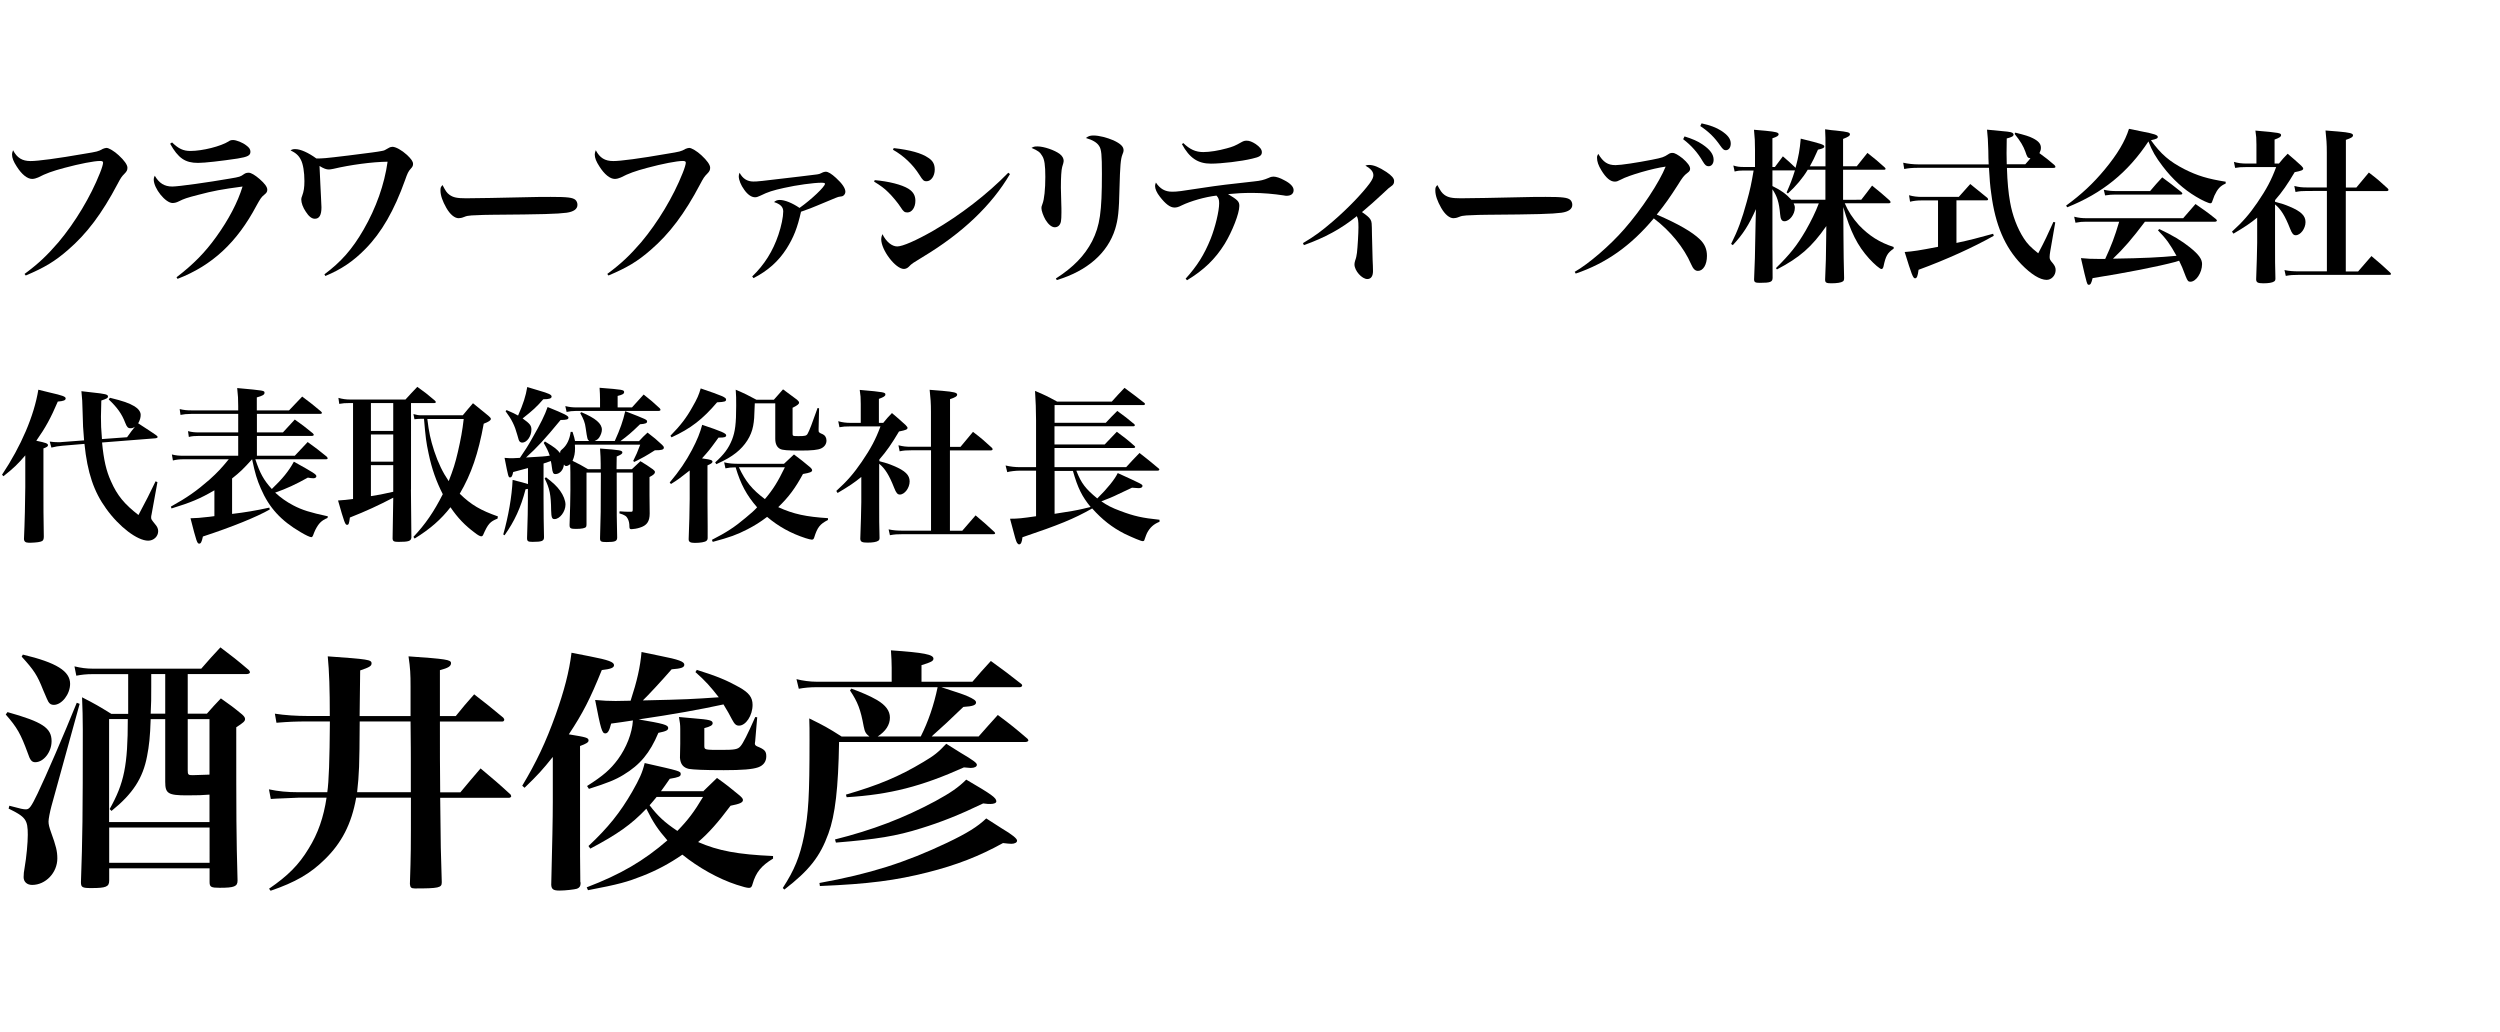 <?xml version="1.0" encoding="utf-8"?>
<!-- Generator: Adobe Illustrator 27.1.1, SVG Export Plug-In . SVG Version: 6.00 Build 0)  -->
<svg version="1.1" id="レイヤー_1" xmlns="http://www.w3.org/2000/svg" xmlns:xlink="http://www.w3.org/1999/xlink" x="0px"
	 y="0px" viewBox="0 0 269.94 111.47" style="enable-background:new 0 0 269.94 111.47;" xml:space="preserve">
<g>
	<g>
		<path d="M2.65,29.58c1.55-1.15,2.45-2.02,3.66-3.42c1.8-2.14,3.47-4.92,4.48-7.47c0.22-0.54,0.34-0.97,0.34-1.13
			c0-0.13-0.11-0.18-0.32-0.18c-0.65,0-2.23,0.31-3.83,0.74c-1.35,0.36-2.03,0.61-2.86,1.04c-0.2,0.09-0.45,0.16-0.65,0.16
			c-0.52,0-1.13-0.49-1.67-1.35c-0.34-0.52-0.5-0.92-0.5-1.28c0-0.13,0.02-0.23,0.11-0.47c0.43,0.83,0.99,1.17,1.89,1.17
			c0.79,0,2.86-0.27,5.83-0.79c1.35-0.22,1.5-0.25,1.96-0.52c0.11-0.05,0.31-0.11,0.41-0.11c0.25,0,0.85,0.36,1.31,0.79
			c0.61,0.56,0.95,1.04,0.95,1.35c0,0.25-0.07,0.4-0.32,0.65c-0.31,0.31-0.4,0.45-0.76,1.13c-1.66,3.15-3.29,5.33-5.33,7.09
			c-1.42,1.24-2.54,1.91-4.57,2.77L2.65,29.58z"/>
		<path d="M19.06,29.94c1.82-1.4,3.08-2.68,4.27-4.34c1.35-1.87,2.34-3.75,2.86-5.46c-2.3,0.31-3.17,0.47-4.79,0.9
			c-1.24,0.32-1.51,0.41-2.09,0.7c-0.25,0.13-0.47,0.18-0.68,0.18c-0.76,0-2.03-1.57-2.03-2.54c0-0.13,0.02-0.22,0.11-0.41
			c0.47,0.81,1.04,1.17,1.89,1.17c0.68,0,3.87-0.45,6.23-0.86c1.08-0.18,1.12-0.2,1.53-0.49c0.16-0.11,0.31-0.14,0.5-0.14
			c0.25,0,0.67,0.25,1.17,0.68c0.56,0.49,0.83,0.86,0.83,1.15c0,0.23-0.07,0.34-0.34,0.56c-0.29,0.23-0.41,0.41-0.83,1.17
			c-2.11,3.98-4.79,6.46-8.52,7.9L19.06,29.94z M18.58,15.38c0.7,0.68,1.21,0.92,1.98,0.92c1.31,0,3.28-0.5,4.14-1.04
			c0.14-0.11,0.29-0.14,0.47-0.14c0.34,0,1.03,0.27,1.42,0.58c0.32,0.23,0.45,0.43,0.45,0.68c0,0.41-0.29,0.56-1.39,0.74
			c-1.8,0.27-3.55,0.47-4.27,0.47c-1.4,0-2.14-0.52-3.01-2.07L18.58,15.38z"/>
		<path d="M35.03,29.62c1.8-1.35,2.99-2.68,4.23-4.83c1.35-2.34,2.25-4.88,2.59-7.33c-1.66,0.02-4.03,0.34-5.85,0.77
			c-0.29,0.05-0.36,0.07-0.49,0.07c-0.27,0-0.54-0.09-1.01-0.38c0.05,0.88,0.05,0.97,0.09,1.94c0.04,0.63,0.05,1.12,0.07,1.42
			c0.04,0.72,0.05,0.99,0.05,1.1c0,0.85-0.23,1.24-0.72,1.24c-0.32,0-0.65-0.25-0.97-0.76c-0.31-0.45-0.49-0.95-0.49-1.33
			c0-0.11,0.02-0.2,0.11-0.43c0.16-0.43,0.23-0.86,0.23-1.55c0-0.95-0.14-1.84-0.38-2.29c-0.23-0.47-0.54-0.74-1.12-1.03
			c0.2-0.11,0.29-0.13,0.52-0.13c0.56,0,1.4,0.38,2.27,1.01c0.68,0,0.83,0,3.46-0.32c2.47-0.31,3.17-0.4,3.6-0.49
			c0.29-0.05,0.31-0.07,0.72-0.31c0.14-0.09,0.31-0.14,0.43-0.14c0.36,0,1.01,0.36,1.58,0.88c0.45,0.43,0.65,0.7,0.65,0.97
			c0,0.18-0.05,0.31-0.25,0.52c-0.25,0.27-0.36,0.5-0.61,1.22c-1.17,3.28-2.54,5.67-4.29,7.44c-1.3,1.33-2.59,2.2-4.32,2.92
			L35.03,29.62z"/>
		<path d="M48.53,21.03c0.4,0.29,0.81,0.38,1.8,0.38c0.72,0,4.01-0.05,7.13-0.13c0.31-0.02,1.48-0.02,2.02-0.02
			c1.8,0,2.36,0.07,2.65,0.32c0.14,0.13,0.22,0.32,0.22,0.54c0,0.45-0.4,0.74-1.17,0.85c-1.01,0.13-2.59,0.18-8.03,0.22
			c-0.83,0-0.92,0.02-2.23,0.07c-0.43,0.04-0.52,0.05-0.79,0.16c-0.27,0.11-0.45,0.14-0.61,0.14c-0.43,0-0.92-0.4-1.33-1.12
			s-0.63-1.35-0.63-1.87c0-0.31,0.02-0.36,0.22-0.59C48.13,20.65,48.24,20.81,48.53,21.03z"/>
		<path d="M65.57,29.58c1.55-1.15,2.45-2.02,3.66-3.42c1.8-2.14,3.47-4.92,4.48-7.47c0.22-0.54,0.34-0.97,0.34-1.13
			c0-0.13-0.11-0.18-0.32-0.18c-0.65,0-2.23,0.31-3.83,0.74c-1.35,0.36-2.03,0.61-2.86,1.04c-0.2,0.09-0.45,0.16-0.65,0.16
			c-0.52,0-1.13-0.49-1.67-1.35c-0.34-0.52-0.5-0.92-0.5-1.28c0-0.13,0.02-0.23,0.11-0.47c0.43,0.83,0.99,1.17,1.89,1.17
			c0.79,0,2.86-0.27,5.83-0.79c1.35-0.22,1.5-0.25,1.96-0.52c0.11-0.05,0.31-0.11,0.41-0.11c0.25,0,0.85,0.36,1.31,0.79
			c0.61,0.56,0.95,1.04,0.95,1.35c0,0.25-0.07,0.4-0.32,0.65c-0.31,0.31-0.4,0.45-0.76,1.13c-1.66,3.15-3.29,5.33-5.33,7.09
			c-1.42,1.24-2.54,1.91-4.57,2.77L65.57,29.58z"/>
		<path d="M81.22,29.85c1.31-1.26,2.23-2.72,2.83-4.5c0.32-0.95,0.52-1.93,0.52-2.52c0-0.49-0.31-0.79-0.99-1.01
			c0.16-0.16,0.36-0.23,0.61-0.23c0.54,0,1.35,0.32,2.14,0.86c1.3-0.92,2.75-2.3,2.75-2.61c0-0.07-0.11-0.11-0.4-0.11
			c-0.79,0-2.67,0.25-4.02,0.56c-1.22,0.27-1.73,0.43-2.54,0.83c-0.27,0.13-0.43,0.18-0.59,0.18c-0.38,0-0.79-0.27-1.17-0.81
			c-0.36-0.49-0.59-1.06-0.59-1.44c0-0.14,0.02-0.25,0.09-0.4c0.32,0.63,0.83,0.95,1.48,0.95c0.45,0,0.5,0,5.02-0.54
			c1.19-0.14,1.82-0.22,1.87-0.23c0.22-0.04,0.25-0.04,0.43-0.13c0.25-0.13,0.4-0.16,0.49-0.16c0.27,0,0.63,0.22,1.12,0.67
			c0.67,0.61,1.01,1.12,1.01,1.49c0,0.18-0.09,0.34-0.25,0.45c-0.07,0.04-0.09,0.05-0.4,0.09c-0.16,0.02-0.16,0.02-2.38,0.95
			c-0.5,0.22-0.99,0.4-1.76,0.67c-0.38,1.71-0.79,2.77-1.57,4c-0.88,1.37-2.02,2.38-3.56,3.17L81.22,29.85z"/>
		<path d="M94.45,19.45c1.51,0.13,2.92,0.49,3.62,0.92c0.54,0.34,0.77,0.74,0.77,1.31c0,0.72-0.38,1.26-0.86,1.26
			c-0.31,0-0.43-0.09-0.74-0.58c-0.29-0.45-0.9-1.19-1.33-1.6c-0.43-0.43-0.83-0.72-1.53-1.15L94.45,19.45z M109.05,18.8
			c-1.98,3.37-5.15,6.39-9.42,8.95c-1.06,0.65-1.17,0.7-1.51,1.06c-0.14,0.14-0.34,0.23-0.52,0.23c-0.9,0-2.45-2.03-2.45-3.22
			c0-0.16,0.04-0.31,0.13-0.54c0.41,0.83,1.03,1.33,1.6,1.33s2.03-0.63,3.91-1.71c2.88-1.67,5.8-3.91,8.08-6.25L109.05,18.8z
			 M96.5,15.99c1.76,0.2,3.01,0.54,3.75,1.06c0.49,0.32,0.68,0.7,0.68,1.26c0,0.7-0.4,1.26-0.88,1.26c-0.31,0-0.4-0.09-0.77-0.68
			c-0.7-1.12-1.73-2.09-2.86-2.72L96.5,15.99z"/>
		<path d="M112.03,15.81c0.68,0,1.84,0.4,2.39,0.81c0.29,0.22,0.43,0.49,0.43,0.74c0,0.02,0,0.02,0,0.04
			c-0.02,0.16-0.02,0.18-0.16,0.63c-0.09,0.31-0.14,1.12-0.14,2.23c0,0.29,0.02,0.83,0.04,1.6c0.02,0.43,0.02,0.86,0.02,1.06
			c0,0.56-0.02,0.72-0.05,0.97c-0.07,0.41-0.32,0.65-0.67,0.65c-0.32,0-0.68-0.29-0.99-0.79c-0.25-0.43-0.45-0.99-0.45-1.28
			c0-0.14,0-0.14,0.11-0.45c0.2-0.5,0.31-1.6,0.31-2.92c0-1.26-0.09-1.89-0.34-2.27c-0.23-0.4-0.45-0.56-1.15-0.86
			C111.62,15.83,111.71,15.81,112.03,15.81z M114.01,30.07c1.89-1.21,3.1-2.47,3.91-4.02c0.85-1.69,1.06-3.17,1.06-7.29
			c0-2.03-0.05-2.65-0.31-3.01c-0.22-0.36-0.72-0.65-1.42-0.85c0.29-0.22,0.47-0.27,0.83-0.27c0.58,0,1.44,0.22,2.14,0.52
			c0.77,0.36,1.1,0.67,1.1,1.08c0,0.14-0.02,0.18-0.13,0.47c-0.18,0.45-0.25,1.22-0.31,3.58c-0.05,2.57-0.16,3.42-0.47,4.45
			c-0.81,2.59-3.01,4.52-6.3,5.51L114.01,30.07z"/>
		<path d="M128.02,30.09c1.24-1.37,2-2.57,2.7-4.3c0.5-1.26,0.92-2.99,0.92-3.84c0-0.41-0.07-0.59-0.29-0.83
			c-1.22,0.14-2.79,0.59-3.76,1.06c-0.34,0.18-0.56,0.23-0.77,0.23c-0.47,0-0.97-0.38-1.58-1.17c-0.34-0.43-0.52-0.85-0.52-1.15
			c0-0.11,0.02-0.18,0.09-0.38c0.45,0.68,0.99,0.99,1.75,0.99c0.56,0,0.86-0.04,3.38-0.43c1.42-0.22,3.1-0.43,5.47-0.68
			c0.7-0.07,1.06-0.16,1.57-0.38c0.23-0.11,0.38-0.14,0.52-0.14c0.29,0,0.72,0.14,1.15,0.38c0.68,0.34,1.03,0.72,1.03,1.08
			c0,0.4-0.29,0.61-0.76,0.61c-0.07,0-0.14,0-0.32-0.04c-1.03-0.16-2.27-0.27-3.35-0.27c-1.1,0-1.67,0.04-2.65,0.13
			c1.06,0.63,1.22,0.81,1.22,1.28c0,0.81-0.76,2.74-1.58,4.09c-1.03,1.66-2.27,2.84-4.07,3.93L128.02,30.09z M127.77,15.45
			c0.7,0.68,1.33,0.97,2.16,0.97c0.68,0,1.67-0.16,2.52-0.4c0.67-0.18,0.9-0.27,1.6-0.67c0.23-0.13,0.36-0.16,0.56-0.16
			c0.29,0,0.58,0.11,0.97,0.36c0.45,0.31,0.67,0.59,0.67,0.88c0,0.36-0.23,0.52-1.04,0.7c-1.19,0.29-3.33,0.54-4.46,0.54
			c-1.4,0-2.32-0.61-3.13-2.11L127.77,15.45z"/>
		<path d="M140.69,26.25c1.3-0.77,1.98-1.28,3.24-2.36c1.57-1.35,3.15-2.99,3.96-4.09c0.29-0.41,0.4-0.65,0.4-0.88
			c0-0.38-0.25-0.68-0.86-1.04c0.16-0.05,0.23-0.07,0.4-0.07c0.49,0,1.06,0.23,1.87,0.76c0.56,0.38,0.83,0.68,0.83,0.97
			c0,0.27-0.07,0.41-0.34,0.59c-0.23,0.16-0.23,0.16-0.92,0.81c-0.97,0.9-1.1,1.01-2.21,1.96c0.56,0.38,0.79,0.59,0.92,0.81
			c0.14,0.27,0.14,0.27,0.16,1.66c0.02,1.13,0.04,1.42,0.07,2.7c0.02,0.4,0.04,0.88,0.04,1.21c0,0.54-0.22,0.85-0.61,0.85
			c-0.59,0-1.39-0.9-1.39-1.58c0-0.11,0.02-0.22,0.07-0.4c0.13-0.36,0.14-0.49,0.2-0.86c0.07-0.61,0.16-2.07,0.16-2.74
			c0-0.72-0.04-0.95-0.18-1.21c-1.66,1.35-3.44,2.32-5.71,3.13L140.69,26.25z"/>
		<path d="M155.95,21.03c0.4,0.29,0.81,0.38,1.8,0.38c0.72,0,4.01-0.05,7.13-0.13c0.31-0.02,1.48-0.02,2.02-0.02
			c1.8,0,2.36,0.07,2.65,0.32c0.14,0.13,0.22,0.32,0.22,0.54c0,0.45-0.4,0.74-1.17,0.85c-1.01,0.13-2.59,0.18-8.03,0.22
			c-0.83,0-0.92,0.02-2.23,0.07c-0.43,0.04-0.52,0.05-0.79,0.16c-0.27,0.11-0.45,0.14-0.61,0.14c-0.43,0-0.92-0.4-1.33-1.12
			s-0.63-1.35-0.63-1.87c0-0.31,0.02-0.36,0.22-0.59C155.56,20.65,155.67,20.81,155.95,21.03z"/>
		<path d="M170.03,29.35c1.51-0.86,3.8-2.83,5.35-4.61c1.91-2.18,3.8-5.08,4.47-6.75c-1.37,0.18-4,0.94-4.83,1.4
			c-0.36,0.18-0.45,0.22-0.67,0.22c-0.47,0-0.95-0.41-1.44-1.22c-0.32-0.52-0.47-0.95-0.47-1.35c0-0.16,0.02-0.23,0.13-0.43
			c0.54,0.9,1.03,1.22,1.87,1.22c0.58,0,2.34-0.27,3.92-0.58c1.17-0.23,1.3-0.29,1.75-0.58c0.18-0.13,0.31-0.16,0.49-0.16
			c0.23,0,0.58,0.2,1.08,0.59c0.52,0.45,0.81,0.83,0.81,1.12c0,0.18-0.07,0.29-0.29,0.45c-0.38,0.29-0.52,0.47-1.04,1.31
			c-0.83,1.3-1.37,2.07-2.27,3.19c2.34,1.01,3.85,1.89,4.66,2.68c0.52,0.5,0.76,1.06,0.76,1.78c0,0.95-0.41,1.62-0.97,1.62
			c-0.31,0-0.52-0.22-0.74-0.72c-0.76-1.76-2.21-3.57-4.03-4.95c-2.47,2.95-5.13,4.84-8.43,5.96L170.03,29.35z M181.89,14.73
			c0.86,0.27,1.4,0.5,1.93,0.86c0.83,0.56,1.21,1.08,1.21,1.66c0,0.41-0.22,0.7-0.54,0.7c-0.25,0-0.38-0.11-0.63-0.52
			c-0.54-0.94-1.24-1.73-2.12-2.4L181.89,14.73z M183.73,13.32c0.92,0.2,1.58,0.45,2.11,0.79c0.72,0.47,1.04,0.88,1.04,1.39
			c0,0.43-0.22,0.72-0.54,0.72c-0.2,0-0.32-0.11-0.59-0.49c-0.61-0.88-1.22-1.49-2.16-2.12L183.73,13.32z"/>
		<path d="M200.97,21.57c0.5-0.65,0.68-0.86,1.17-1.53c0.85,0.68,1.1,0.9,1.89,1.6c0.07,0.09,0.11,0.14,0.11,0.18
			c0,0.07-0.09,0.13-0.2,0.13h-4.75c0.36,0.86,0.85,1.6,1.53,2.36c1.1,1.15,2.23,1.87,3.75,2.36v0.18c-0.67,0.45-0.86,0.79-1.1,1.93
			c-0.05,0.18-0.11,0.27-0.22,0.27c-0.16,0-0.77-0.52-1.33-1.13c-1.26-1.4-2-2.86-2.79-5.56l0.02,3.15c0.02,2.39,0.02,2.39,0.07,4.5
			c0,0.22-0.04,0.32-0.14,0.38c-0.18,0.13-0.65,0.2-1.24,0.2c-0.54,0-0.67-0.07-0.67-0.4c0.09-2.2,0.09-2.2,0.11-4.16l0.02-1.62
			c-1.58,2.27-2.88,3.4-5.33,4.68l-0.11-0.14c1.53-1.51,2.25-2.41,3.21-4.05c0.59-1.04,1.04-1.94,1.42-2.94h-2.72
			c0.11,0.22,0.13,0.32,0.13,0.49c0,0.7-0.58,1.44-1.12,1.44c-0.29,0-0.43-0.22-0.47-0.77c-0.11-1.26-0.32-1.93-0.83-2.68
			c0,0.43,0,0.43,0,0.88c0,3.85,0,6.61,0.02,8.66c0,0.47-0.23,0.56-1.39,0.56c-0.49,0-0.61-0.07-0.61-0.38
			c0.09-2.05,0.09-2.05,0.16-6.01l0.04-1.57c-0.76,1.71-1.4,2.72-2.5,3.89l-0.18-0.13c0.74-1.48,1.17-2.66,1.69-4.56
			c0.36-1.3,0.5-1.94,0.74-3.37h-1.08c-0.41,0-0.61,0.02-0.97,0.11l-0.14-0.65c0.4,0.13,0.68,0.16,1.12,0.16h1.22v-1.84
			c0-0.86-0.02-1.31-0.11-2.18c0.56,0.05,0.97,0.09,1.26,0.11c1.1,0.11,1.4,0.18,1.4,0.38c0,0.16-0.18,0.27-0.67,0.43v3.1h0.27
			c0.38-0.52,0.5-0.68,0.86-1.15c0.63,0.54,0.77,0.67,1.37,1.24c0.34-1.3,0.45-1.91,0.56-3.15c2.27,0.56,2.54,0.65,2.54,0.85
			c0,0.14-0.14,0.22-0.68,0.34c-0.38,0.88-0.56,1.21-0.88,1.8h1.69v-1.93c0-1.04,0-1.31-0.04-2.07c0.52,0.07,0.92,0.13,1.19,0.14
			c1.3,0.14,1.49,0.2,1.49,0.41c0,0.16-0.18,0.27-0.74,0.49v2.95h1.48c0.5-0.63,0.67-0.85,1.15-1.44c0.83,0.65,1.06,0.85,1.85,1.55
			c0.07,0.07,0.11,0.13,0.11,0.16c0,0.07-0.07,0.11-0.18,0.11h-4.41v3.24H200.97z M197.1,18.33h-1.91c-0.52,0.88-1.3,1.8-2.14,2.56
			l-0.14-0.11c0.41-0.94,0.58-1.35,0.9-2.38h-2.43v1.69c0.95,0.47,1.42,0.81,2.05,1.48h3.67V18.33z"/>
		<path d="M214.73,17.75c-0.02-0.52-0.04-0.83-0.04-1.48c-0.04-1.15-0.05-1.49-0.14-2.27c2.4,0.22,2.52,0.23,2.74,0.34
			c0.07,0.04,0.13,0.13,0.13,0.18c0,0.18-0.18,0.29-0.74,0.43c-0.02,0.86-0.02,1.39-0.02,1.6c0,0.32,0,0.52,0.02,1.19h2
			c0.29-0.32,0.36-0.41,0.56-0.65c-0.31-0.04-0.34-0.09-0.56-0.74c-0.22-0.59-0.5-1.08-1.15-1.89l0.07-0.14
			c1.08,0.27,1.5,0.4,1.91,0.61c0.61,0.31,0.86,0.61,0.86,1.03c0,0.2-0.04,0.32-0.16,0.58c0.77,0.56,0.9,0.67,1.62,1.28
			c0.07,0.09,0.11,0.14,0.11,0.2c0,0.07-0.09,0.11-0.22,0.11h-5.02c0.05,1.58,0.16,2.68,0.34,3.69c0.25,1.44,0.79,2.86,1.49,3.93
			c0.38,0.58,0.7,0.92,1.55,1.6c0.76-1.44,0.97-1.91,1.64-3.39l0.2,0.05l-0.54,3.11c-0.04,0.22-0.07,0.49-0.07,0.63
			c0,0.23,0.05,0.34,0.34,0.67c0.22,0.27,0.31,0.47,0.31,0.74c0,0.58-0.45,1.06-0.97,1.06c-0.72,0-1.69-0.61-2.74-1.69
			c-1.78-1.85-2.81-4.27-3.24-7.6c-0.13-0.88-0.18-1.6-0.25-2.81h-7.62c-0.67,0-1.1,0.04-1.53,0.13l-0.11-0.68
			c0.47,0.11,1.1,0.18,1.64,0.18H214.73z M211.25,26.23c1.3-0.27,2.43-0.56,3.96-0.99l0.07,0.22c-2.16,1.22-5.09,2.56-8.12,3.67
			c-0.09,0.68-0.18,0.92-0.38,0.92c-0.22,0-0.36-0.38-1.12-2.84c0.94-0.07,1.53-0.16,3.6-0.56v-5.01h-1.78
			c-0.45,0-0.83,0.04-1.24,0.14l-0.11-0.7c0.45,0.13,0.9,0.18,1.35,0.18h4.02c0.54-0.61,0.72-0.81,1.24-1.39
			c0.79,0.63,1.04,0.83,1.84,1.49c0.07,0.09,0.09,0.13,0.09,0.16c0,0.07-0.07,0.11-0.16,0.11h-3.26V26.23z"/>
		<path d="M223.09,22.2c1.67-1.22,2.93-2.4,4.18-3.91c1.37-1.66,2.18-3.02,2.61-4.38c0.61,0.13,1.1,0.22,1.42,0.29
			c1.3,0.25,1.69,0.38,1.69,0.58c0,0.16-0.14,0.23-0.74,0.36c1.06,1.49,2,2.3,3.62,3.13c1.39,0.7,2.5,1.04,4.45,1.35v0.2
			c-0.59,0.25-0.88,0.58-1.22,1.31c-0.07,0.16-0.16,0.45-0.22,0.59c-0.05,0.18-0.11,0.23-0.22,0.23c-0.18,0-0.9-0.32-1.55-0.72
			c-1.33-0.79-2.54-1.89-3.58-3.26c-0.77-1.01-1.15-1.66-1.55-2.7c-2.23,3.37-4.99,5.6-8.77,7.11L223.09,22.2z M231.61,23.93
			c-1.37,1.82-2.34,2.95-3.46,4c3.35-0.05,5.04-0.14,6.86-0.31c-0.72-1.28-1.04-1.75-2-2.75l0.14-0.14
			c1.44,0.68,2.38,1.24,3.31,1.98c0.94,0.76,1.31,1.26,1.31,1.8c0,0.94-0.65,1.91-1.26,1.91c-0.23,0-0.31-0.09-0.5-0.56
			c-0.34-0.92-0.45-1.15-0.72-1.71c-0.16,0.05-0.16,0.05-0.41,0.13c-1.84,0.49-5.26,1.17-8.93,1.75c-0.13,0.54-0.22,0.72-0.4,0.72
			c-0.2,0-0.2,0-0.86-2.88c0.72,0.07,1.15,0.09,2.03,0.09c0.02,0,0.38,0,0.59,0c0.68-1.48,1.01-2.34,1.51-4.02h-3.6
			c-0.4,0-0.65,0.02-1.12,0.11l-0.14-0.65c0.52,0.13,0.88,0.16,1.31,0.16h10.46c0.58-0.68,0.76-0.88,1.33-1.53
			c0.97,0.68,1.28,0.88,2.2,1.62c0.07,0.05,0.11,0.13,0.11,0.16c0,0.07-0.09,0.13-0.2,0.13H231.61z M227.16,20.49
			c0.5,0.11,0.85,0.14,1.33,0.14h3.67c0.56-0.67,0.74-0.86,1.31-1.48c0.88,0.65,1.15,0.86,2.04,1.57c0.09,0.07,0.13,0.13,0.13,0.18
			c0,0.07-0.07,0.11-0.22,0.11h-7.04c-0.36,0-0.59,0.02-1.08,0.09L227.16,20.49z"/>
		<path d="M245.65,21.79c0.77,0.2,1.03,0.29,1.58,0.52c1.24,0.52,1.71,0.99,1.71,1.67c0,0.7-0.54,1.42-1.06,1.42
			c-0.25,0-0.4-0.18-0.61-0.72c-0.54-1.37-0.97-2.07-1.62-2.61v4c0,1.85,0,2.86,0.04,4c0,0.18-0.04,0.25-0.14,0.32
			c-0.18,0.13-0.61,0.2-1.15,0.2c-0.61,0-0.77-0.09-0.79-0.41c0.05-1.46,0.11-3.15,0.11-3.96V23.5c-0.77,0.63-1.31,0.99-2.56,1.73
			L241,25.01c1.17-1.06,1.89-1.89,2.75-3.15c0.97-1.42,1.51-2.43,2.02-3.82h-3.22c-0.59,0-0.81,0.02-1.21,0.09l-0.13-0.65
			c0.43,0.13,0.86,0.18,1.35,0.18h1.08v-2.05c0-0.67-0.02-0.92-0.11-1.51c2.67,0.23,2.77,0.27,2.77,0.5c0,0.16-0.16,0.27-0.7,0.47
			v2.59h0.47c0.4-0.49,0.5-0.61,0.94-1.06c0.67,0.56,0.86,0.74,1.48,1.3c0.16,0.18,0.2,0.23,0.2,0.29c0,0.18-0.16,0.25-0.92,0.4
			c-0.79,1.33-1.33,2.12-2.12,3.02V21.79z M249.14,20.62c-0.59,0-0.83,0.02-1.28,0.11l-0.13-0.65c0.54,0.13,0.81,0.16,1.4,0.16h2.11
			v-3.76c0-0.97-0.04-1.46-0.14-2.39c0.59,0.05,1.06,0.09,1.37,0.11c1.26,0.11,1.6,0.2,1.6,0.41c0,0.18-0.22,0.31-0.77,0.49v5.15
			h1.13c0.59-0.7,0.77-0.92,1.35-1.62c0.92,0.7,1.19,0.94,2.03,1.71c0.07,0.07,0.09,0.13,0.09,0.16c0,0.07-0.07,0.13-0.18,0.13
			h-4.43v8.68h1.33c0.68-0.79,0.68-0.79,1.44-1.66c0.88,0.74,1.15,0.97,2.02,1.78c0.07,0.07,0.09,0.11,0.09,0.16
			c0,0.05-0.07,0.09-0.18,0.09h-9.74c-0.65,0-0.95,0.02-1.44,0.11l-0.14-0.63c0.5,0.11,0.96,0.14,1.57,0.14h3.01v-8.68H249.14z"/>
		<path d="M0.22,51.26c2.07-3.11,3.46-6.36,3.92-9.18c0.54,0.14,0.97,0.23,1.26,0.31c1.35,0.31,1.69,0.43,1.69,0.63
			c0,0.2-0.23,0.29-0.85,0.34c-0.76,1.78-1.31,2.79-2.32,4.23c1.04,0.22,1.26,0.29,1.26,0.49c0,0.11-0.11,0.2-0.49,0.34v4.11
			c0,2.09,0,3.44,0.04,5.4c0,0.27-0.05,0.4-0.18,0.49c-0.2,0.11-0.61,0.16-1.19,0.18c-0.07,0-0.07,0-0.22,0c-0.02,0-0.04,0-0.05,0
			c-0.34,0-0.5-0.14-0.5-0.41v-0.04c0.07-1.39,0.14-4.36,0.14-5.56v-3.42c-0.79,0.92-1.22,1.35-2.36,2.25L0.22,51.26z M13.72,47.21
			c0.41-0.59,0.58-0.79,0.85-1.13c-0.2,0.13-0.31,0.16-0.47,0.16c-0.29,0-0.4-0.13-0.58-0.59c-0.36-0.95-0.85-1.64-1.78-2.52
			l0.13-0.18c1.46,0.36,2.03,0.56,2.65,0.92c0.41,0.25,0.67,0.59,0.67,0.92c0,0.29-0.07,0.56-0.27,0.92
			c1.22,0.79,1.22,0.79,1.94,1.28c0.11,0.09,0.16,0.14,0.16,0.2c0,0.07-0.11,0.13-0.29,0.14l-5.71,0.45
			c0.18,1.89,0.45,3.06,0.96,4.18c0.68,1.55,1.46,2.48,2.97,3.65c0.86-1.62,1.15-2.18,1.85-3.64l0.2,0.09l-0.63,3.46
			c-0.04,0.13-0.05,0.29-0.05,0.34c0,0.22,0.02,0.23,0.45,0.77c0.2,0.22,0.31,0.47,0.31,0.72c0,0.58-0.49,1.03-1.08,1.03
			c-1.17,0-3.13-1.49-4.54-3.46c-1.33-1.84-2.02-3.87-2.34-6.99l-2.38,0.2c-0.47,0.04-0.74,0.09-1.19,0.2l-0.18-0.65
			c0.34,0.05,0.59,0.07,0.94,0.07c0.14,0,0.25,0,0.38-0.02l2.39-0.18c-0.11-1.26-0.13-1.67-0.16-3.04c-0.02-1.1-0.05-1.49-0.13-2.27
			c0.45,0.05,0.9,0.11,1.12,0.13c1.51,0.16,1.75,0.22,1.75,0.45c0,0.16-0.14,0.23-0.72,0.43c-0.02,0.76-0.04,1.37-0.04,1.75
			c0,0.83,0.02,1.35,0.11,2.41L13.72,47.21z"/>
		<path d="M35.36,55.93c-0.65,0.27-0.95,0.58-1.31,1.28c-0.09,0.2-0.18,0.4-0.25,0.61C33.75,57.94,33.7,58,33.61,58
			c-0.14,0-0.58-0.2-1.15-0.54c-2.12-1.24-3.4-2.63-4.3-4.72c-0.41-0.95-0.61-1.58-0.94-3.15c-0.96,1.06-1.3,1.39-2.16,2.07v3.83
			c1.37-0.16,2.58-0.36,4.02-0.68l0.05,0.2c-1.42,0.81-4.02,1.87-7.22,2.92c-0.13,0.59-0.22,0.77-0.4,0.77
			c-0.22,0-0.29-0.2-0.94-2.74c0.72-0.02,0.97-0.04,2.04-0.16c0.16-0.02,0.16-0.02,0.54-0.07v-2.79c-1.57,0.92-2.58,1.33-4.63,1.96
			l-0.07-0.2c1.78-0.99,2.77-1.69,4.16-2.9c0.9-0.81,1.31-1.26,2.09-2.21h-4.88c-0.45,0-0.79,0.04-1.15,0.13l-0.11-0.65
			c0.41,0.11,0.79,0.14,1.24,0.14h5.92v-2.14h-4.27c-0.45,0-0.7,0.02-1.06,0.11l-0.09-0.63c0.4,0.11,0.74,0.14,1.15,0.14h4.27v-2
			h-5.06c-0.49,0-0.83,0.04-1.17,0.11l-0.09-0.63c0.47,0.11,0.79,0.14,1.26,0.14h5.06v-0.47c0-0.76-0.02-1.12-0.11-1.94
			c2.95,0.27,2.95,0.27,2.95,0.52c0,0.2-0.22,0.32-0.83,0.49v1.4h3.48c0.61-0.65,0.81-0.86,1.42-1.49c0.9,0.68,1.17,0.88,2.02,1.6
			c0.07,0.07,0.11,0.11,0.11,0.16c0,0.07-0.07,0.11-0.2,0.11h-6.82v2h2.81c0.43-0.47,0.86-0.94,1.28-1.39
			c0.86,0.61,1.12,0.81,1.94,1.48c0.07,0.07,0.11,0.13,0.11,0.16c0,0.09-0.09,0.13-0.23,0.13h-5.91v2.14h4.09
			c0.61-0.65,0.79-0.85,1.39-1.48c0.92,0.67,1.21,0.88,2.05,1.57c0.07,0.09,0.11,0.13,0.11,0.18c0,0.07-0.07,0.11-0.18,0.11h-7.63
			c0.49,1.49,0.9,2.25,1.78,3.21c1.13-1.08,1.84-1.94,2.38-2.95c2.14,1.19,2.43,1.37,2.43,1.57c0,0.13-0.13,0.22-0.31,0.22
			c-0.18,0-0.38-0.02-0.61-0.07c-1.28,0.72-2.34,1.21-3.53,1.62c0.61,0.56,1.22,0.99,1.94,1.37c0.99,0.52,1.82,0.77,3.75,1.19
			L35.36,55.93z"/>
		<path d="M44.37,52.87c0,0.22,0.02,1.93,0.05,5.17c-0.04,0.38-0.29,0.47-1.4,0.47c-0.49,0-0.61-0.07-0.63-0.36
			c0.04-2.27,0.07-3.71,0.07-4.32v-0.09c-1.55,0.81-2.95,1.46-4.68,2.14c-0.09,0.68-0.13,0.79-0.31,0.79c-0.2,0-0.29-0.25-0.97-2.63
			c0.72-0.05,0.92-0.07,1.62-0.16V43.52h-0.34c-0.52,0-0.76,0.02-1.15,0.09l-0.09-0.65c0.45,0.13,0.83,0.18,1.3,0.18h5.94
			c0.56-0.61,0.72-0.79,1.28-1.37c0.83,0.59,1.08,0.79,1.87,1.46c0.09,0.09,0.13,0.14,0.13,0.18c0,0.07-0.07,0.11-0.18,0.11h-2.5
			V52.87z M40.05,43.52v3.01h2.41v-3.01H40.05z M40.05,46.91v2.94h2.41v-2.94H40.05z M40.05,50.22v3.35
			c1.01-0.16,1.01-0.16,2.41-0.47v-2.88H40.05z M53.72,56c-0.79,0.31-1.03,0.56-1.55,1.75c-0.05,0.11-0.11,0.16-0.22,0.16
			c-0.11,0-0.38-0.14-0.7-0.4c-1.03-0.76-1.84-1.6-2.61-2.74c-1.01,1.31-2.21,2.36-3.87,3.38l-0.13-0.18
			c1.28-1.35,2.23-2.74,3.17-4.61c-0.7-1.37-1.19-2.75-1.53-4.38c-0.27-1.26-0.32-1.69-0.5-3.76h-0.31c-0.27,0-0.41,0.02-0.72,0.05
			l-0.11-0.56c0.4,0.11,0.56,0.13,0.83,0.13h4.5c0.47-0.56,0.61-0.74,1.1-1.3c0.74,0.59,0.95,0.77,1.66,1.35
			c0.18,0.16,0.27,0.25,0.27,0.34c0,0.16-0.22,0.31-0.77,0.52c-0.58,3.21-1.35,5.46-2.59,7.56c1.24,1.21,2.27,1.8,4.12,2.45
			L53.72,56z M46.14,45.23c0.18,1.48,0.34,2.21,0.74,3.46c0.43,1.3,0.94,2.34,1.57,3.26c0.5-1.28,0.7-1.91,0.99-3.15
			c0.32-1.39,0.49-2.32,0.63-3.56H46.14z"/>
		<path d="M62.07,47.99c0.02,0.22,0.02,0.22,0.02,0.4c0,0.54-0.07,0.9-0.27,1.37c0.74,0.36,0.9,0.45,1.67,0.9h1.37
			c0-0.14,0-0.14,0-0.59c0-0.52-0.02-0.92-0.07-1.64c2.16,0.16,2.41,0.2,2.41,0.43c0,0.14-0.16,0.25-0.61,0.43
			c-0.02,0.68-0.02,0.86-0.02,1.37h1.66l0.92-0.86c0.61,0.36,0.79,0.49,1.35,0.88c0.14,0.11,0.22,0.2,0.22,0.29
			c0,0.16-0.14,0.31-0.59,0.54v1.91c0,0.34,0,0.34,0.02,2.03c0,0.86-0.31,1.3-1.08,1.53c-0.25,0.09-0.7,0.16-0.88,0.16
			s-0.22-0.05-0.23-0.27c0-0.36-0.05-0.61-0.18-0.86c-0.13-0.27-0.32-0.41-0.9-0.58l0.02-0.22c0.5,0.04,0.67,0.05,1.22,0.05
			c0.18,0,0.2-0.04,0.2-0.27v-3.96h-1.73c0,5.1,0,5.1,0.05,7c0,0.41-0.22,0.5-1.13,0.5c-0.61,0-0.72-0.05-0.72-0.41
			c0.07-2.45,0.09-2.81,0.09-7.09h-1.55v3.48v2.11c0,0.14-0.02,0.22-0.05,0.27c-0.09,0.14-0.45,0.22-1.1,0.22
			c-0.56,0-0.68-0.07-0.68-0.4c0-0.02,0-0.02,0-0.05c0.05-1.53,0.09-2.72,0.09-3.73c0-1.78,0-2.38-0.02-2.81
			c-0.18,0.14-0.31,0.2-0.43,0.2c-0.11,0-0.16-0.04-0.25-0.16c-0.05,0.58-0.45,1.03-0.92,1.03c-0.23,0-0.31-0.14-0.38-0.74
			c-0.04-0.27-0.05-0.41-0.11-0.67c-0.36,0.13-0.47,0.16-0.79,0.27v3.71c0,1.6,0.02,2.95,0.05,4.25c0,0.41-0.23,0.5-1.24,0.5
			c-0.49,0-0.59-0.07-0.59-0.41c0.07-2.27,0.09-3.06,0.09-4.09v-1.22l-0.25,0.04c-0.52,2-1.19,3.44-2.27,4.97l-0.14-0.09
			c0.54-1.89,0.94-4.14,1.01-5.89c0.94,0.23,1.21,0.31,1.66,0.45v-1.73l-1.6,0.43c-0.09,0.45-0.18,0.58-0.32,0.58
			c-0.2,0-0.2-0.02-0.61-2.11c0.47,0.04,0.68,0.04,0.85,0.04c0.07,0,0.34-0.02,0.81-0.04c0.56-0.81,0.86-1.28,1.33-2.12
			c0.9-1.57,1.37-2.52,1.66-3.37c1.87,0.76,2.25,0.95,2.25,1.15c0,0.18-0.2,0.25-0.85,0.25c-1.76,2.14-2.52,2.95-3.73,4.05
			c1.87-0.11,1.98-0.11,2.56-0.2c-0.18-0.52-0.29-0.74-0.65-1.37l0.13-0.16c1.12,0.68,1.26,0.81,1.64,1.26
			c0-0.23,0.02-0.25,0.31-0.5c0.43-0.4,0.72-0.99,0.83-1.8h0.2c0.16,0.52,0.22,0.68,0.27,0.99h1.53c-0.2-0.18-0.2-0.18-0.38-1.4
			c-0.07-0.58-0.22-0.95-0.59-1.62l0.13-0.09c1.53,0.65,2.21,1.22,2.21,1.89c0,0.25-0.11,0.56-0.27,0.81
			c-0.13,0.2-0.25,0.29-0.52,0.41h2.18c0.58-1.28,0.9-2.18,1.13-3.22c2.32,0.9,2.36,0.92,2.36,1.12c0,0.18-0.2,0.25-0.76,0.29
			c-0.95,0.92-1.35,1.26-2.12,1.82H69c0.38-0.41,0.5-0.54,0.92-0.92c0.74,0.56,0.94,0.74,1.58,1.33c0.13,0.13,0.18,0.2,0.18,0.29
			c0,0.22-0.22,0.29-0.97,0.29c-0.96,0.61-1.28,0.79-2.23,1.26l-0.11-0.11c0.34-0.67,0.45-0.94,0.76-1.76H62.07z M54.7,44.28
			c0.7,0.31,0.88,0.38,1.24,0.59c0.56-1.26,0.83-2.11,0.99-3.08c0.56,0.16,0.99,0.31,1.26,0.38c1.08,0.31,1.37,0.45,1.37,0.65
			s-0.25,0.29-0.9,0.29c-0.74,0.85-1.12,1.19-2.23,2.07c0.79,0.56,0.95,0.77,0.95,1.21c0,0.72-0.49,1.4-0.99,1.4
			c-0.11,0-0.22-0.05-0.29-0.13c-0.07-0.11-0.09-0.11-0.25-0.72c-0.27-0.99-0.59-1.64-1.26-2.54L54.7,44.28z M58.95,51.53
			c0.81,0.63,1.15,0.94,1.53,1.46c0.34,0.47,0.58,1.06,0.58,1.49c0,0.76-0.61,1.57-1.19,1.57c-0.27,0-0.34-0.18-0.36-0.95
			c-0.02-1.69-0.16-2.36-0.7-3.44L58.95,51.53z M68.24,43.99c0.56-0.63,0.72-0.81,1.26-1.39c0.77,0.61,1.01,0.81,1.73,1.48
			c0.05,0.05,0.09,0.13,0.09,0.18c0,0.05-0.09,0.11-0.2,0.11h-8.91c-0.38,0-0.72,0.04-1.03,0.11l-0.14-0.63
			c0.49,0.11,0.76,0.14,1.17,0.14h2.58v-0.86c0-0.45-0.02-0.72-0.05-1.26c2.52,0.2,2.65,0.22,2.65,0.47c0,0.18-0.18,0.29-0.7,0.41
			v1.24H68.24z"/>
		<path d="M74.47,50.8c-1.03,0.81-1.26,0.99-2.02,1.46l-0.14-0.16c1.06-1.26,1.76-2.3,2.41-3.53c0.56-1.06,0.88-1.87,1.1-2.7
			c2.09,0.7,2.59,0.92,2.59,1.13c0,0.2-0.2,0.25-0.74,0.25h-0.09c-0.13,0.18-0.22,0.31-0.29,0.4c-0.67,0.92-0.77,1.04-1.49,1.84
			c0.11,0.02,0.18,0.04,0.23,0.04c0.7,0.09,0.9,0.16,0.9,0.32c0,0.13-0.14,0.22-0.54,0.4v3.57l0.02,3.06V58c0,0.04,0,0.07,0,0.09
			c0,0.14-0.05,0.25-0.14,0.31c-0.14,0.13-0.65,0.22-1.24,0.22c-0.49,0-0.67-0.11-0.67-0.38c0,0,0-0.02,0-0.05
			c0.05-1.19,0.11-3.26,0.11-4.32V50.8z M72.39,47.05c1.1-1.12,1.73-1.94,2.39-3.13c0.49-0.85,0.68-1.28,0.88-1.98
			c2.32,0.79,2.74,0.97,2.74,1.19c0,0.22-0.14,0.27-0.97,0.31c-1.55,1.82-2.84,2.83-4.92,3.78L72.39,47.05z M89.41,56.14
			c-0.88,0.45-1.15,0.79-1.5,1.91c-0.05,0.16-0.13,0.22-0.25,0.22c-0.11,0-0.38-0.07-0.67-0.16c-1.6-0.52-2.93-1.26-4.16-2.3
			c-0.76,0.58-1.35,0.94-2.14,1.35c-1.13,0.58-1.87,0.85-3.73,1.35l-0.09-0.22c1.58-0.81,2.47-1.39,3.64-2.38
			c0.61-0.5,0.95-0.81,1.24-1.13c-1.13-1.3-1.78-2.5-2.32-4.32c-0.56,0.02-0.67,0.02-1.1,0.11l-0.14-0.65
			c0.54,0.13,0.94,0.16,1.69,0.16h4.77c0.47-0.45,0.63-0.59,1.08-1.01c0.76,0.56,0.99,0.76,1.73,1.37c0.16,0.14,0.23,0.25,0.23,0.34
			c0,0.18-0.23,0.27-0.99,0.4c-0.83,1.53-1.53,2.48-2.67,3.58c1.66,0.76,3.03,1.04,5.37,1.19V56.14z M77.22,49.93
			c0.97-0.88,1.44-1.51,1.82-2.45c0.34-0.88,0.45-1.71,0.45-3.67c0-0.81,0-1.06-0.05-1.73c1.01,0.43,1.3,0.58,2.23,1.08h1.89
			c0.43-0.49,0.56-0.63,0.99-1.12c0.67,0.49,0.86,0.63,1.51,1.12c0.14,0.13,0.22,0.22,0.22,0.31c0,0.16-0.16,0.29-0.7,0.56v2.74
			c0,0.32,0,0.32,0.67,0.32c0.68,0,0.83-0.04,0.95-0.25c0.18-0.31,0.49-1.1,1.08-2.79l0.16,0.04l-0.05,2.23v0.09
			c0,0.27,0,0.29,0.47,0.49c0.23,0.11,0.38,0.36,0.38,0.67c0,0.36-0.2,0.67-0.58,0.85c-0.34,0.16-0.99,0.23-2.2,0.23
			c-1.44,0-1.96-0.04-2.23-0.18c-0.34-0.18-0.52-0.54-0.52-1.1v-3.82h-2.21c-0.05,1.58-0.07,1.84-0.18,2.45
			c-0.2,1.08-0.86,2.12-1.85,2.9c-0.58,0.45-1.04,0.72-2.12,1.22L77.22,49.93z M79.78,50.45c0.72,1.53,1.4,2.38,2.81,3.44
			c0.88-1.03,1.4-1.87,2.16-3.44H79.78z"/>
		<path d="M94.93,49.79c0.77,0.2,1.03,0.29,1.58,0.52c1.24,0.52,1.71,0.99,1.71,1.67c0,0.7-0.54,1.42-1.06,1.42
			c-0.25,0-0.4-0.18-0.61-0.72c-0.54-1.37-0.97-2.07-1.62-2.61v4c0,1.85,0,2.86,0.04,4c0,0.18-0.04,0.25-0.14,0.32
			c-0.18,0.13-0.61,0.2-1.15,0.2c-0.61,0-0.77-0.09-0.79-0.41c0.05-1.46,0.11-3.15,0.11-3.96V51.5c-0.77,0.63-1.31,0.99-2.56,1.73
			l-0.14-0.22c1.17-1.06,1.89-1.89,2.75-3.15c0.97-1.42,1.51-2.43,2.02-3.82h-3.22c-0.59,0-0.81,0.02-1.21,0.09l-0.13-0.65
			c0.43,0.13,0.86,0.18,1.35,0.18h1.08v-2.05c0-0.67-0.02-0.92-0.11-1.51c2.67,0.23,2.77,0.27,2.77,0.5c0,0.16-0.16,0.27-0.7,0.47
			v2.59h0.47c0.4-0.49,0.5-0.61,0.94-1.06c0.67,0.56,0.86,0.74,1.48,1.3c0.16,0.18,0.2,0.23,0.2,0.29c0,0.18-0.16,0.25-0.92,0.4
			c-0.79,1.33-1.33,2.12-2.12,3.02V49.79z M98.42,48.62c-0.59,0-0.83,0.02-1.28,0.11l-0.13-0.65c0.54,0.13,0.81,0.16,1.4,0.16h2.11
			v-3.76c0-0.97-0.04-1.46-0.14-2.39c0.59,0.05,1.06,0.09,1.37,0.11c1.26,0.11,1.6,0.2,1.6,0.41c0,0.18-0.22,0.31-0.77,0.49v5.15
			h1.13c0.59-0.7,0.77-0.92,1.35-1.62c0.92,0.7,1.19,0.94,2.03,1.71c0.07,0.07,0.09,0.13,0.09,0.16c0,0.07-0.07,0.13-0.18,0.13
			h-4.43v8.68h1.33c0.68-0.79,0.68-0.79,1.44-1.66c0.88,0.74,1.15,0.97,2.02,1.78c0.07,0.07,0.09,0.11,0.09,0.16
			c0,0.05-0.07,0.09-0.18,0.09h-9.74c-0.65,0-0.95,0.02-1.44,0.11l-0.14-0.63c0.5,0.11,0.96,0.14,1.57,0.14h3.01v-8.68H98.42z"/>
		<path d="M116.23,50.85c0.52,1.33,0.99,1.94,2.25,2.97c1.1-1.08,1.89-2.07,2.21-2.74c2.67,1.22,2.67,1.22,2.67,1.4
			c0,0.14-0.16,0.23-0.41,0.23c-0.11,0-0.32-0.02-0.72-0.05c-0.27,0.13-0.27,0.13-1.49,0.7c-0.58,0.29-1.15,0.52-1.82,0.77
			c0.61,0.43,1.13,0.7,2.05,1.04c1.48,0.56,2.38,0.76,4.23,0.95v0.22c-0.63,0.25-1.03,0.61-1.35,1.22
			c-0.05,0.11-0.14,0.32-0.25,0.65c-0.04,0.18-0.09,0.22-0.22,0.22c-0.18,0-1.04-0.36-1.98-0.81c-1.31-0.67-2.39-1.51-3.47-2.72
			c-1.96,1.12-3.6,1.78-7.53,3.11c-0.05,0.52-0.16,0.77-0.36,0.77c-0.07,0-0.14-0.05-0.22-0.16c-0.14-0.27-0.14-0.27-0.76-2.61
			c0.86,0,1.31-0.05,2.81-0.27v-4.92h-1.78c-0.41,0-1.03,0.07-1.33,0.16l-0.18-0.72c0.52,0.13,1.06,0.18,1.51,0.18h1.78v-5.06
			c0-0.95-0.04-2.21-0.11-3.17c1.04,0.43,1.35,0.59,2.38,1.15h5.91c0.58-0.65,0.77-0.85,1.37-1.48c0.92,0.67,1.21,0.9,2.16,1.64
			c0.04,0.04,0.05,0.07,0.05,0.11c0,0.05-0.07,0.11-0.16,0.11h-9.6v1.91h5.53c0.54-0.58,0.7-0.74,1.24-1.28
			c0.83,0.59,1.06,0.79,1.85,1.44c0.04,0.05,0.05,0.07,0.05,0.09c0,0.07-0.07,0.13-0.16,0.13h-8.52v1.96h5.42
			c0.58-0.61,0.76-0.79,1.31-1.37c0.85,0.63,1.12,0.83,1.93,1.55c0.04,0.04,0.05,0.05,0.05,0.09c0,0.07-0.07,0.11-0.16,0.11h-8.55
			v2.07h7.74c0.61-0.67,0.81-0.88,1.44-1.53c0.9,0.7,1.17,0.92,2.09,1.69c0.04,0.04,0.05,0.07,0.05,0.09c0,0.07-0.07,0.13-0.18,0.13
			H116.23z M113.87,50.85v4.63c1.67-0.25,2.38-0.38,3.06-0.54c0.67-0.16,0.67-0.16,0.83-0.2c-0.92-1.12-1.39-2.05-1.91-3.89H113.87z
			"/>
		<path d="M0.81,76.89c3.78,1.06,4.76,1.71,4.76,3.14c0,1.18-0.87,2.27-1.76,2.27c-0.36,0-0.56-0.2-0.81-0.98
			c-0.76-2.07-1.15-2.77-2.38-4.17L0.81,76.89z M1.01,87c1.26,0.34,1.51,0.39,1.79,0.39c0.36,0,0.56-0.25,1.26-1.71
			c0.9-1.88,2.83-6.33,4.23-9.8L8.6,76L5.55,87.06c-0.17,0.64-0.31,1.37-0.31,1.65c0,0.31,0.08,0.62,0.28,1.18
			c0.53,1.46,0.67,2.02,0.67,2.8c0,1.54-1.26,2.86-2.72,2.86c-0.56,0-0.92-0.34-0.92-0.84c0-0.28,0.03-0.64,0.11-1.04
			C2.86,92.54,3,90.98,3,90.14c0-1.62-0.22-1.93-2.07-2.83L1.01,87z M2.47,70.68c3.64,0.87,5.1,1.79,5.1,3.16
			c0,1.12-0.9,2.27-1.76,2.27c-0.28,0-0.45-0.11-0.59-0.34c-0.08-0.14-0.17-0.34-0.56-1.26c-0.64-1.62-0.98-2.13-2.32-3.61
			L2.47,70.68z M20.27,77.06h2.07c0.64-0.73,0.84-0.95,1.51-1.65c1.04,0.73,1.34,0.95,2.3,1.74c0.22,0.2,0.31,0.34,0.31,0.48
			c0,0.25-0.17,0.39-0.95,0.9c0,9.86,0,11.51,0.14,16.55c0,0.64-0.36,0.78-1.93,0.78c-0.92,0-1.09-0.08-1.09-0.62v-1.48H11.79v1.32
			c0,0.67-0.34,0.81-1.93,0.81c-0.98,0-1.12-0.08-1.12-0.64c0.17-4.82,0.2-7.06,0.2-16.49c0-1.4-0.03-2.1-0.08-3.47
			c1.43,0.73,1.85,0.98,3.16,1.79h1.82c0-0.67,0-3,0-3.56c0-0.17,0-0.36,0-0.73h-3.81c-0.73,0-1.23,0.06-1.79,0.17l-0.2-1.01
			c0.7,0.17,1.29,0.25,1.99,0.25h11.7c0.9-1.04,1.18-1.34,2.07-2.3c1.34,1.01,1.74,1.32,3.08,2.46c0.06,0.08,0.11,0.17,0.11,0.22
			c0,0.11-0.14,0.2-0.34,0.2h-6.38V77.06z M22.63,85.8c-0.67,0.06-1.34,0.08-2.44,0.08c-2.04,0-2.35-0.2-2.35-1.46
			c0-1.4,0-1.4,0-3.05v-3.72h-1.57c-0.06,1.9-0.17,2.88-0.39,4c-0.45,2.38-1.54,4.06-3.84,5.91l-0.2-0.2
			c1.57-2.8,1.96-4.7,1.96-9.72h-2.02v11.12h10.84V85.8z M22.63,89.35H11.79v3.81h10.84V89.35z M16.33,72.78c0,0.48,0,0.92,0,1.4
			c0,1.2,0,1.79-0.06,2.88h1.57v-4.28H16.33z M20.27,77.65v5.52c0,0.48,0.06,0.53,0.53,0.53c0.28,0,1.23-0.03,1.82-0.06v-5.99H20.27
			z"/>
		<path d="M44.33,77.31c0-0.87,0-1.29,0-1.79v-1.4c0-1.34-0.03-1.96-0.22-3.25c4.03,0.28,4.59,0.36,4.59,0.73
			c0,0.34-0.31,0.53-1.2,0.76c0,0.76,0,0.76,0,4.96h1.71c0.84-1.04,1.09-1.34,1.99-2.35c1.34,1.04,1.76,1.37,3.14,2.52
			c0.08,0.11,0.11,0.17,0.11,0.22c0,0.08-0.08,0.2-0.2,0.2h-6.75c0,4.06,0,4.06,0.03,7.64h2.18c0.92-1.12,1.23-1.46,2.18-2.58
			c1.43,1.2,1.88,1.57,3.25,2.83c0.03,0.08,0.06,0.14,0.06,0.17c0,0.08-0.11,0.17-0.22,0.17h-7.45c0.06,5.66,0.06,5.66,0.17,9.07
			c0,0.03,0,0.08,0,0.08c0,0.56-0.34,0.64-2.91,0.64c-0.39,0-0.5-0.11-0.53-0.48c0.11-3.42,0.11-3.42,0.11-9.32h-5.91
			c-0.5,2.83-1.57,4.9-3.42,6.69c-1.54,1.51-3.14,2.44-5.82,3.36l-0.17-0.22c2.04-1.4,3.22-2.58,4.28-4.34
			c1.01-1.62,1.62-3.39,1.93-5.49h-3.02c-0.22,0-0.9,0.03-1.88,0.08c-0.25,0-0.62,0.03-1.12,0.06l-0.2-1.04
			c1.04,0.22,1.96,0.31,3.19,0.31h3.11c0.17-1.15,0.25-3.47,0.28-7.64h-2.35c-1.37,0-2.04,0.03-3.42,0.14l-0.17-0.98
			c1.06,0.17,2.38,0.25,3.58,0.25h2.35c0-2.91-0.06-4.76-0.22-6.44c4.37,0.31,4.73,0.36,4.73,0.76c0,0.28-0.22,0.42-1.23,0.76
			c0,0.31-0.03,1.96-0.06,4.93H44.33z M38.84,77.9c-0.03,4.93-0.06,5.6-0.28,7.64h5.8v-3.64c0,0,0-1.76-0.03-4H38.84z"/>
		<path d="M56.39,84.84c1.51-2.52,2.55-4.7,3.61-7.67c0.92-2.58,1.46-4.65,1.71-6.69c0.87,0.17,1.54,0.31,1.99,0.39
			c2.02,0.39,2.6,0.62,2.6,0.95c0,0.28-0.34,0.42-1.32,0.53c-1.26,3.11-2.04,4.65-3.56,6.94c1.88,0.31,2.13,0.36,2.13,0.67
			c0,0.2-0.28,0.36-0.92,0.59v5.91c0,6.5,0,6.5,0.03,8.74c0.03,0.06,0.03,0.14,0.03,0.17c0,0.31-0.11,0.48-0.39,0.59
			c-0.25,0.08-1.26,0.2-1.88,0.2c-0.67,0-0.87-0.14-0.9-0.62c0.11-4.51,0.17-7.06,0.17-8.99v-4.82c-1.12,1.4-1.6,1.93-3.05,3.33
			L56.39,84.84z M75.91,85.46c0.76-0.73,0.76-0.73,1.51-1.46c1.09,0.78,1.4,1.04,2.35,1.82c0.34,0.28,0.45,0.42,0.45,0.56
			c0,0.28-0.34,0.42-1.34,0.62c-1.34,1.79-2.32,2.91-3.5,3.92c2.18,0.95,4.28,1.34,8.09,1.51v0.28c-1.26,0.76-1.85,1.48-2.21,2.74
			c-0.08,0.34-0.2,0.42-0.39,0.42c-0.22,0-0.64-0.11-1.34-0.34c-1.96-0.64-4.12-1.85-5.85-3.25c-1.37,0.95-2.8,1.71-4.31,2.3
			c-1.62,0.64-2.52,0.9-5.88,1.54l-0.14-0.31c3.67-1.4,6.16-2.86,8.71-5.07c-1.04-1.2-1.51-1.9-2.27-3.42
			c-1.62,1.71-3.14,2.77-6.05,4.31l-0.2-0.28c2.13-1.99,3.44-3.64,4.73-5.88c0.78-1.37,1.09-2.04,1.34-3.08
			c3.84,0.87,3.89,0.87,3.89,1.2c0,0.25-0.22,0.34-1.18,0.5c-0.45,0.64-0.62,0.9-0.95,1.34H75.91z M75.24,72.33
			c2.24,0.7,3.28,1.15,4.59,1.88c1.04,0.59,1.43,1.09,1.43,1.9c0,1.15-0.73,2.24-1.46,2.24c-0.31,0-0.48-0.14-0.76-0.67
			c-0.22-0.45-0.53-0.98-0.92-1.62c-2.58,0.56-5.35,1.06-9.16,1.62c2.66,0.45,3.19,0.59,3.19,0.92c0,0.25-0.22,0.36-1.06,0.53
			c-0.92,2.18-1.96,3.44-3.78,4.54c-0.87,0.53-1.71,0.87-3.72,1.51l-0.2-0.31c1.76-1.12,2.52-1.79,3.33-2.88
			c0.92-1.26,1.54-2.83,1.62-4.2c-1.18,0.17-1.26,0.2-2.35,0.34c-0.2,0.78-0.36,1.06-0.64,1.06c-0.34,0-0.48-0.45-1.09-3.61
			c0.98,0.08,1.34,0.11,2.21,0.11c0.25,0,0.25,0,1.62-0.03c0.7-2.13,1.04-3.64,1.18-5.26c0.84,0.17,1.6,0.34,2.02,0.42
			c1.99,0.39,2.6,0.62,2.6,0.95c0,0.31-0.34,0.42-1.37,0.5c-1.04,1.2-2.58,2.86-3.11,3.36c4.87-0.11,5.24-0.14,8.2-0.34
			c-0.87-1.12-1.46-1.79-2.52-2.72L75.24,72.33z M70.9,86.05c-0.31,0.39-0.42,0.5-0.76,0.9c0.9,1.18,1.62,1.85,3,2.77
			c1.15-1.18,1.82-2.07,2.77-3.67H70.9z M81.76,77.45l-0.22,2.6c0,0.03-0.03,0.11-0.03,0.22v0.03c0,0.11,0.06,0.2,0.22,0.28
			c0.84,0.34,1.01,0.53,1.01,1.09c0,0.56-0.31,0.98-0.87,1.18c-0.62,0.22-1.74,0.31-3.72,0.31c-2.18,0-3.3-0.06-3.78-0.14
			c-0.59-0.14-0.9-0.5-0.95-1.2l0.03-1.51v-1.6c0-0.42-0.03-0.73-0.14-1.29c0.67,0.06,1.23,0.11,1.57,0.14
			c1.74,0.14,2.07,0.22,2.07,0.53c0,0.22-0.25,0.36-0.9,0.53v1.9c0,0.45,0.03,0.45,1.88,0.45c1.4,0,1.74-0.06,2.02-0.39
			c0.28-0.31,0.76-1.26,1.6-3.16L81.76,77.45z"/>
		<path d="M88.15,74.2c-0.67,0-1.32,0.06-1.9,0.17l-0.25-1.04c0.64,0.17,1.48,0.28,2.16,0.28h8.12v-1.51c0-0.62-0.03-1.09-0.08-1.88
			c3.58,0.25,4.59,0.45,4.59,0.9c0,0.25-0.25,0.39-1.29,0.7v1.79H105c0.84-0.98,1.09-1.26,1.99-2.24c1.43,1.04,1.88,1.37,3.3,2.49
			c0.06,0.06,0.08,0.11,0.08,0.14c0,0.11-0.11,0.2-0.25,0.2h-8.48c2.24,0.73,2.24,0.73,2.77,0.95c0.73,0.31,0.98,0.5,0.98,0.7
			c0,0.28-0.34,0.42-1.37,0.48c-0.25,0.22-0.42,0.42-0.56,0.53c-1.23,1.18-1.23,1.18-2.44,2.27c-0.17,0.14-0.22,0.2-0.42,0.39h5.07
			c0.7-0.81,1.4-1.57,2.07-2.32c1.46,1.09,1.88,1.43,3.22,2.58c0.06,0.08,0.08,0.14,0.08,0.17c0,0.08-0.14,0.17-0.34,0.17h-20.1
			c-0.08,4.96-0.42,7.9-1.15,9.88c-0.9,2.49-2.07,3.98-4.76,6.05l-0.17-0.17c1.26-1.93,1.85-3.39,2.3-5.63
			c0.48-2.44,0.59-4.28,0.59-10.36c0-1.2,0-1.37-0.03-2.32c1.54,0.76,2.02,1.01,3.5,1.96h3c-0.39-0.31-0.5-0.48-0.62-1.09
			c-0.34-1.85-0.64-2.63-1.48-3.89l0.14-0.2c1.15,0.42,2.04,0.81,2.77,1.23c0.95,0.56,1.4,1.18,1.4,1.9c0,0.78-0.45,1.48-1.32,2.04
			h4.65c0.81-1.6,1.43-3.42,1.82-5.32H88.15z M88.48,95.34c5.43-0.98,9.3-2.21,13.78-4.34c2.18-1.04,3.3-1.74,4.23-2.63
			c0.73,0.48,1.29,0.84,1.65,1.06c1.18,0.7,1.68,1.12,1.68,1.34c0,0.2-0.25,0.34-0.62,0.34c-0.2,0-0.45-0.03-0.9-0.08
			c-2.58,1.43-5.04,2.38-8.12,3.16c-3.44,0.87-6.36,1.26-11.65,1.48L88.48,95.34z M90.16,90.64c4.03-1.01,7.42-2.3,10.84-4.14
			c1.65-0.9,2.49-1.48,3.33-2.32c2.74,1.6,3.25,1.96,3.25,2.35c0,0.17-0.25,0.28-0.64,0.28c-0.2,0-0.34,0-0.78-0.06
			c-2.55,1.23-4.54,2.02-6.72,2.69c-2.66,0.84-4.79,1.18-9.18,1.54L90.16,90.64z M91.34,85.8c3.47-1.01,5.71-1.93,8.37-3.53
			c1.18-0.7,1.6-1.04,2.46-1.96c0.67,0.42,1.23,0.76,1.57,0.98c1.37,0.81,1.74,1.09,1.74,1.29s-0.25,0.34-0.67,0.34
			c-0.11,0-0.36-0.03-0.73-0.06c-4.54,2.04-7.98,2.94-12.66,3.22L91.34,85.8z"/>
	</g>
</g>
</svg>
